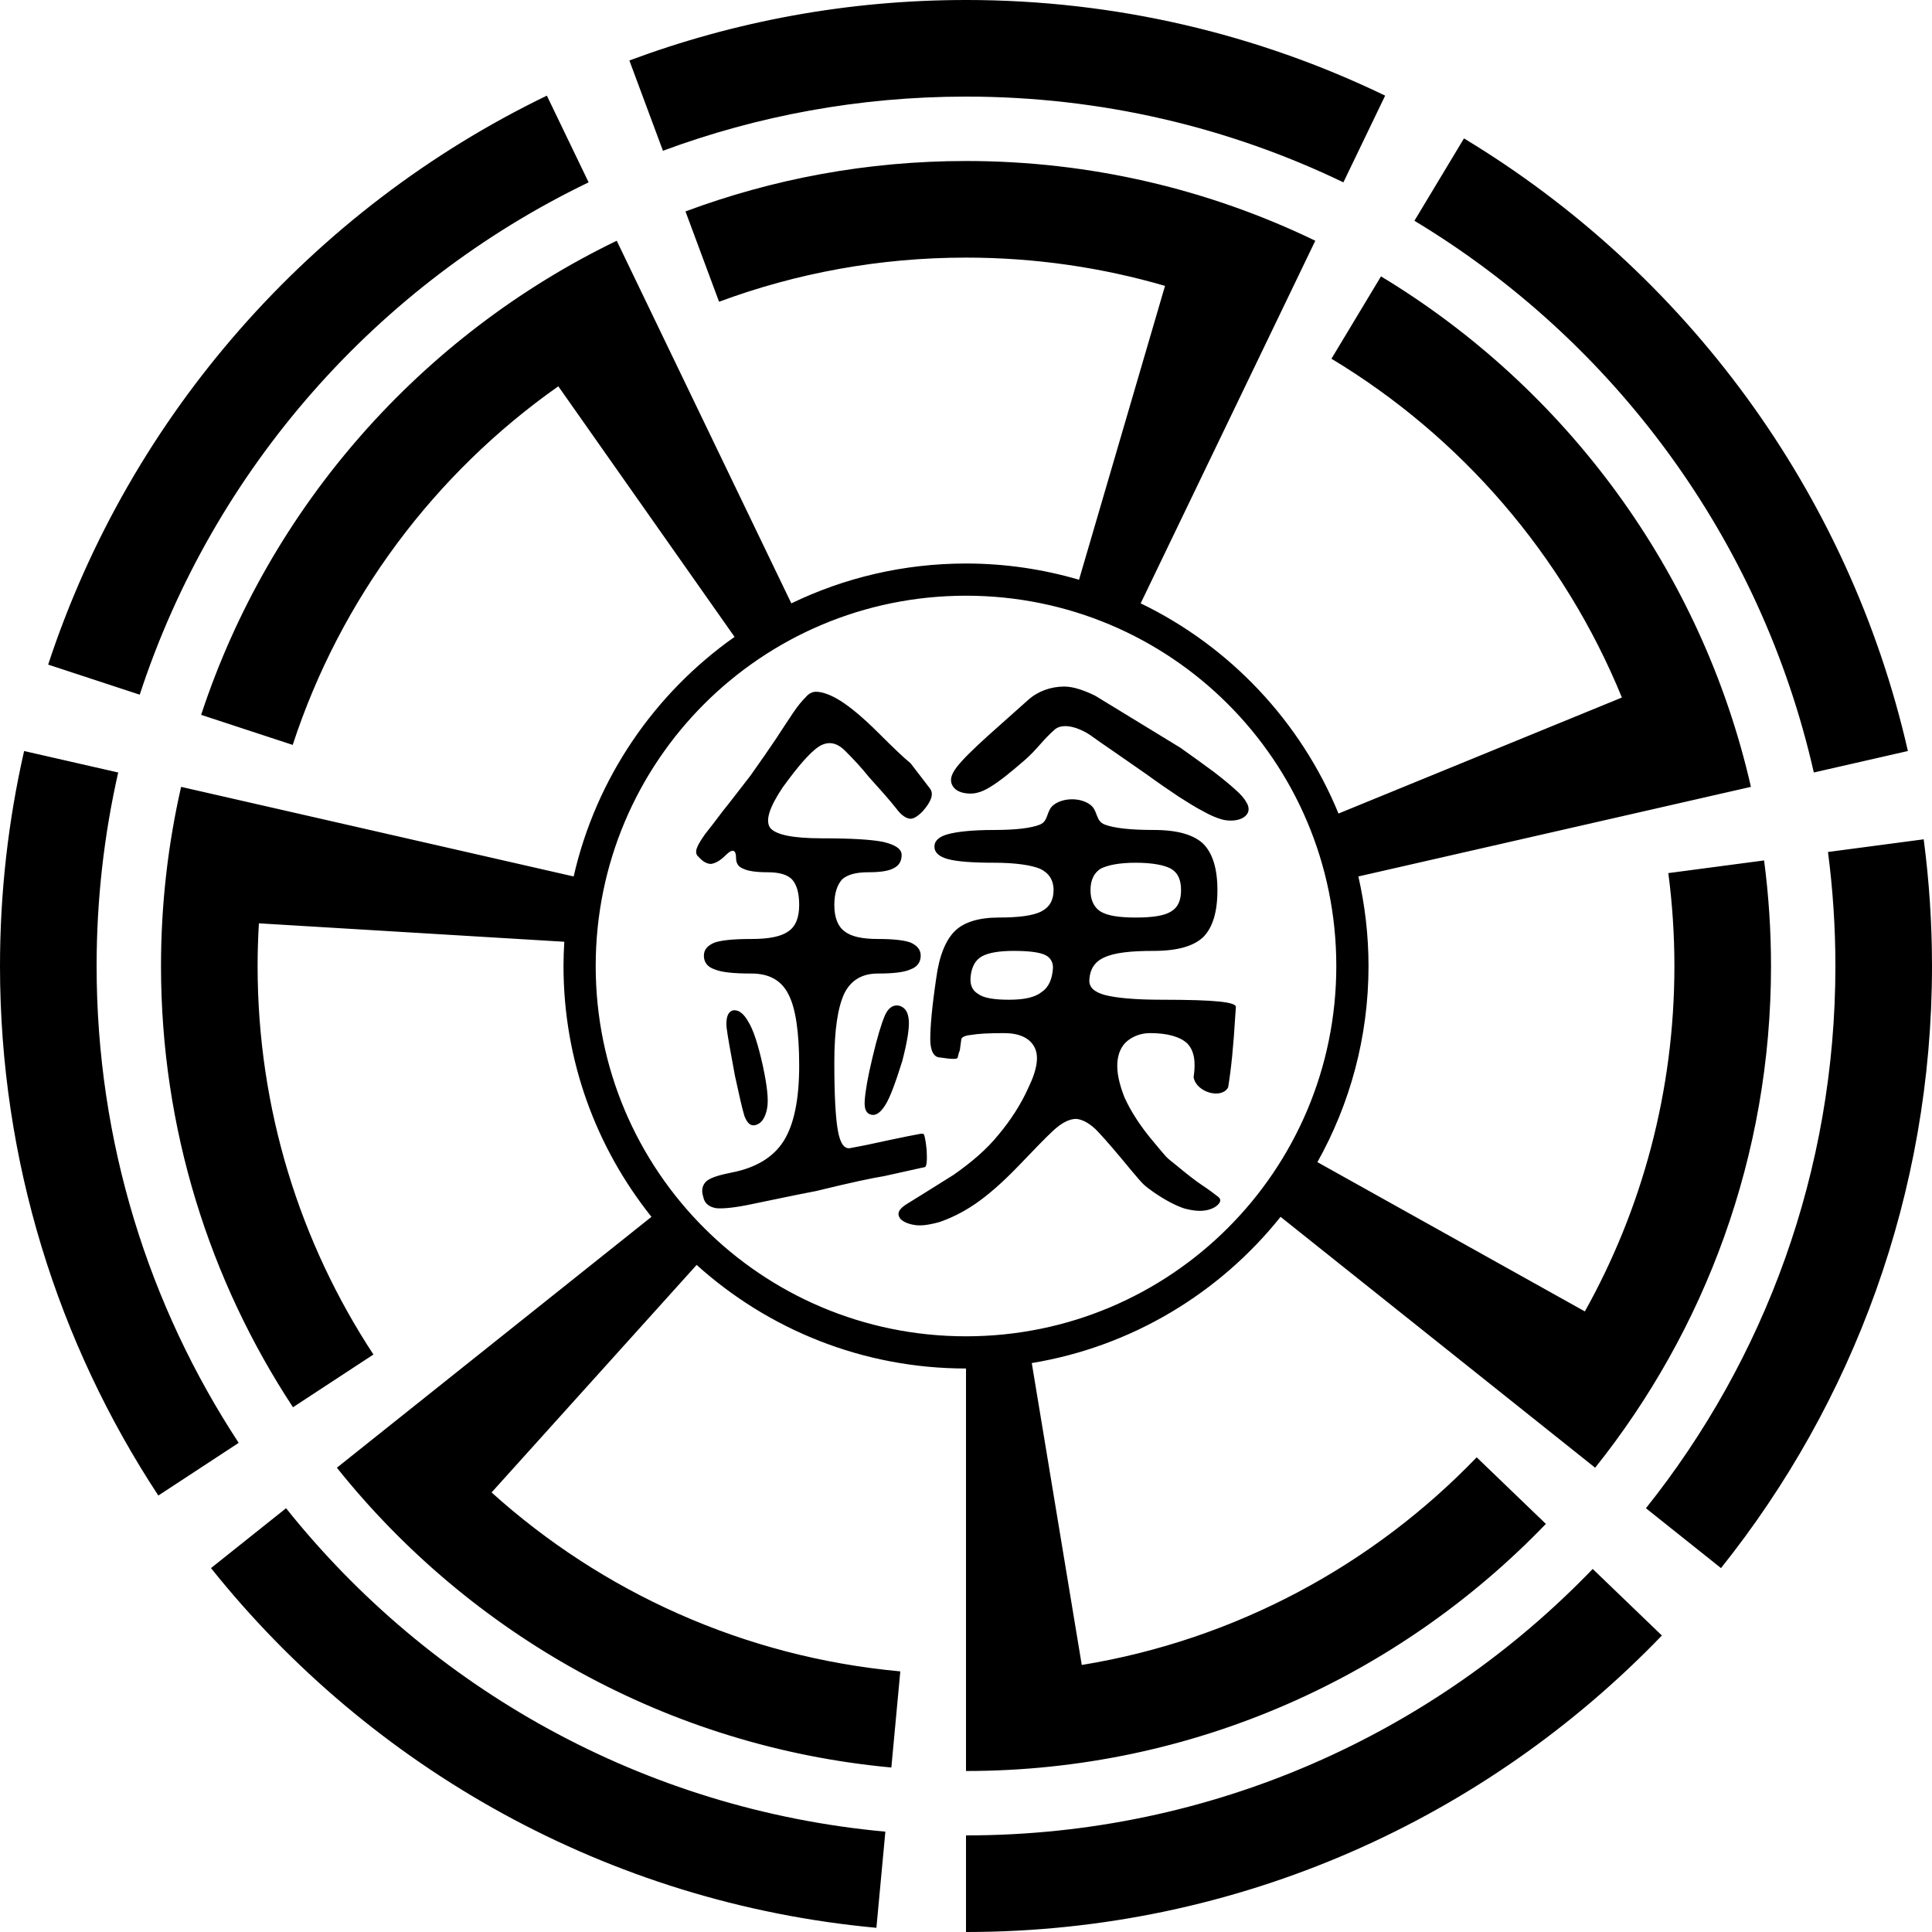 <?xml version="1.0" encoding="UTF-8" standalone="no"?>
<!-- Created with Inkscape (http://www.inkscape.org/) -->

<svg
   xmlns:dc="http://purl.org/dc/elements/1.1/"
   xmlns:cc="http://creativecommons.org/ns#"
   xmlns:rdf="http://www.w3.org/1999/02/22-rdf-syntax-ns#"
   xmlns:svg="http://www.w3.org/2000/svg"
   xmlns="http://www.w3.org/2000/svg"
   xmlns:sodipodi="http://sodipodi.sourceforge.net/DTD/sodipodi-0.dtd"
   xmlns:inkscape="http://www.inkscape.org/namespaces/inkscape"
   width="84.667mm"
   height="84.667mm"
   viewBox="0 0 300 300"
   id="svg2"
   version="1.1"
   inkscape:version="0.91 r13725"
   sodipodi:docname="Nara_logomark.svg">
  <defs
     id="defs4" />
  <sodipodi:namedview
     id="base"
     pagecolor="#ffffff"
     bordercolor="#666666"
     borderopacity="1.0"
     inkscape:pageopacity="0.0"
     inkscape:pageshadow="2"
     inkscape:zoom="0.98994949"
     inkscape:cx="299.90015"
     inkscape:cy="91.945963"
     inkscape:document-units="px"
     inkscape:current-layer="layer1"
     showgrid="false"
     fit-margin-top="0"
     fit-margin-left="0"
     fit-margin-right="0"
     fit-margin-bottom="0"
     inkscape:window-width="1920"
     inkscape:window-height="1001"
     inkscape:window-x="-9"
     inkscape:window-y="-9"
     inkscape:window-maximized="1" />
  <g
     inkscape:label="レイヤー 1"
     inkscape:groupmode="layer"
     id="layer1"
     transform="translate(353.571,-382.362)">
    <path
       inkscape:connector-curvature="0"
       style="color:#000000;font-style:normal;font-variant:normal;font-weight:normal;font-stretch:normal;font-size:44.259px;line-height:100%;font-family:FGNewRetroPochi;-inkscape-font-specification:FGNewRetroPochi;text-indent:0;text-align:center;text-decoration:none;text-decoration-line:none;text-decoration-style:solid;text-decoration-color:#000000;letter-spacing:0px;word-spacing:0px;text-transform:none;direction:ltr;block-progression:tb;writing-mode:lr-tb;baseline-shift:baseline;text-anchor:middle;white-space:normal;clip-rule:nonzero;display:inline;overflow:visible;visibility:visible;opacity:1;isolation:auto;mix-blend-mode:normal;color-interpolation:sRGB;color-interpolation-filters:linearRGB;solid-color:#000000;solid-opacity:1;fill:#000000;fill-opacity:1;fill-rule:nonzero;stroke:none;stroke-width:3.319;stroke-linecap:butt;stroke-linejoin:miter;stroke-miterlimit:4;stroke-dasharray:none;stroke-dashoffset:0;stroke-opacity:1;color-rendering:auto;image-rendering:auto;shape-rendering:auto;text-rendering:auto;enable-background:accumulate"
       d="m -203.571,382.362 c -18.379,0 -35.989,3.324 -52.271,9.391 l 5.213,14.021 c 14.649,-5.436 30.5,-8.412 47.059,-8.412 21.008,0 40.883,4.781 58.6,13.314 l 6.484,-13.463 c -19.693,-9.515 -41.773,-14.852 -65.084,-14.852 z m -65.084,14.852 c -36.415,17.595 -64.659,49.484 -77.439,88.348 l 14.219,4.67 c 11.476,-35.048 36.881,-63.745 69.705,-79.555 l -6.484,-13.463 z m 142.41,6.641 -7.695,12.789 c 30.956,18.645 53.787,49.361 62.018,85.67 l 14.607,-3.334 c -9.173,-40.255 -34.569,-74.383 -68.93,-95.125 z m -77.326,3.508 c -15.314,0 -29.989,2.772 -43.559,7.83 l 5.215,14.025 c 11.936,-4.428 24.85,-6.855 38.344,-6.855 10.735,0 21.103,1.536 30.904,4.391 l -13.354,45.631 c -5.571,-1.631 -11.456,-2.521 -17.551,-2.521 -9.715,1e-5 -18.915,2.224 -27.121,6.188 l -20.631,-42.844 -6.482,-13.463 c -30.342,14.664 -53.88,41.239 -64.533,73.619 l 14.219,4.668 c 7.443,-22.742 22.083,-42.197 41.244,-55.684 l 27.367,38.912 c -12.42,8.755 -21.505,21.913 -24.986,37.199 l -46.348,-10.578 -14.607,-3.334 c -2.04,8.948 -3.121,18.257 -3.121,27.816 0,25.285 7.546,48.83 20.494,68.518 l 12.49,-8.189 c -11.362,-17.314 -17.984,-38.03 -17.984,-60.328 0,-2.226 0.073,-4.434 0.203,-6.627 l 47.42,2.861 c -0.074,1.247 -0.123,2.5 -0.123,3.766 0,14.726 5.12,28.261 13.658,38.949 l -37.193,29.66 -11.656,9.297 c 20.652,25.847 51.329,43.34 86.098,46.551 l 1.391,-14.926 c -24.33,-2.229 -46.343,-12.348 -63.467,-27.785 l 31.842,-35.332 c 11.081,9.995 25.749,16.086 41.828,16.086 l 0,47.5 0,15 c 35.34,0 67.288,-14.73 90.041,-38.371 l -10.744,-10.338 c -16.073,16.703 -37.385,28.324 -61.322,32.244 l -7.764,-46.881 c 15.564,-2.564 29.192,-10.886 38.633,-22.705 l 37.191,29.66 11.656,9.297 c 17.082,-21.379 27.309,-48.465 27.309,-77.906 0,-5.556 -0.369,-11.027 -1.074,-16.393 l -14.871,1.967 c 0.617,4.721 0.945,9.534 0.945,14.426 0,19.488 -5.05,37.775 -13.906,53.635 l -41.531,-23.18 c 5.048,-9.016 7.938,-19.399 7.938,-30.455 0,-4.781 -0.557,-9.43 -1.576,-13.904 l 46.348,-10.58 14.607,-3.334 c -7.646,-33.539 -28.813,-61.978 -57.443,-79.266 l -7.693,12.787 c 20.168,12.145 36.097,30.581 45.102,52.609 l -44.006,18.014 c -5.866,-14.296 -16.869,-25.951 -30.719,-32.641 l 20.633,-42.842 6.482,-13.463 c -16.412,-7.932 -34.811,-12.381 -54.234,-12.381 z m 0,67.5 c 31.786,1e-5 57.5,25.714 57.5,57.5 0,31.786 -25.714,57.5 -57.5,57.5 -31.786,0 -57.5,-25.714 -57.5,-57.5 0,-31.786 25.714,-57.5 57.5,-57.5 z m 15.275,14.105 c -2.124,0 -4.079,0.758 -5.449,1.924 -2.144,1.91 -4.286,3.82 -6.428,5.732 -2.349,2.129 -3.912,3.665 -4.816,4.826 l -0.006,0.01 -0.008,0.01 c -0.43,0.571 -0.749,1.092 -0.865,1.686 -0.117,0.593 0.077,1.422 0.93,1.949 0.79,0.489 2.087,0.582 2.947,0.395 0.855,-0.187 1.502,-0.519 2.174,-0.936 1.403,-0.835 3.073,-2.188 5.359,-4.162 2.043,-1.801 2.679,-3.009 4.723,-4.811 1.528,-1.178 4.274,0.087 5.482,0.939 0.93,0.677 2.101,1.48 3.527,2.461 1.409,0.969 3.104,2.17 5.123,3.559 1.956,1.417 3.66,2.589 5.098,3.541 l 0.014,0.008 0.014,0.01 c 1.411,0.898 2.624,1.662 3.76,2.242 1.038,0.591 1.959,0.985 2.811,1.232 1.002,0.307 2.551,0.312 3.463,-0.314 1.007,-0.692 0.852,-1.629 0.418,-2.314 -0.33,-0.603 -0.874,-1.243 -1.738,-1.996 -0.84,-0.768 -1.917,-1.655 -3.305,-2.719 l -0.012,-0.01 -0.012,-0.01 c -1.431,-1.056 -3.134,-2.299 -5.205,-3.76 l -0.006,-0.002 -13.129,-8.018 -0.045,-0.029 c -1.627,-0.799 -3.314,-1.425 -4.818,-1.443 z m -38.586,0.811 c -0.555,0 -1.11,0.279 -1.572,0.834 -0.555,0.555 -1.201,1.294 -1.941,2.404 -0.74,1.11 -1.666,2.498 -2.684,4.07 -1.11,1.665 -2.404,3.514 -3.977,5.734 -1.665,2.127 -3.053,3.977 -4.256,5.457 -1.11,1.48 -2.035,2.682 -2.775,3.607 -0.648,0.925 -1.11,1.666 -1.295,2.221 -0.185,0.555 -0.093,1.017 0.277,1.295 0.647,0.74 1.296,1.109 1.943,1.109 0.647,-0.092 1.387,-0.462 2.312,-1.387 1.018,-1.018 1.572,-0.832 1.572,0.463 0,0.833 0.369,1.387 1.109,1.664 0.74,0.37 2.035,0.555 3.793,0.555 1.85,0 3.053,0.371 3.793,1.111 0.74,0.833 1.109,2.127 1.109,3.977 0,1.942 -0.554,3.33 -1.664,4.07 -1.11,0.833 -3.054,1.203 -5.736,1.203 -2.775,0 -4.624,0.185 -5.734,0.555 -1.11,0.462 -1.664,1.11 -1.664,2.035 0,1.018 0.554,1.757 1.664,2.127 1.11,0.463 2.959,0.648 5.734,0.648 2.683,0 4.626,1.016 5.736,3.236 1.11,2.127 1.664,5.827 1.664,11.1 0,5.272 -0.832,9.159 -2.404,11.656 -1.573,2.498 -4.254,4.162 -8.047,4.902 -1.85,0.37 -3.147,0.74 -3.887,1.295 -0.647,0.555 -0.925,1.388 -0.555,2.498 0.185,1.018 0.925,1.571 2.035,1.756 1.11,0.092 2.961,-0.091 5.551,-0.646 2.775,-0.555 6.105,-1.295 9.99,-2.035 5.272,-1.295 8.787,-2.035 10.545,-2.312 l 3.33,-0.74 2.496,-0.555 0.463,-0.092 c 0.278,-0.092 0.37,-1.019 0.277,-2.684 -0.185,-1.758 -0.37,-2.498 -0.555,-2.498 l -0.369,0 -1.943,0.371 -2.682,0.555 -3.885,0.832 -2.406,0.463 c -0.925,0.185 -1.571,-0.647 -1.941,-2.682 -0.37,-2.035 -0.557,-5.551 -0.557,-10.639 0,-5.088 0.557,-8.603 1.574,-10.73 1.018,-2.035 2.775,-3.051 5.18,-3.051 2.405,0 4.07,-0.186 5.088,-0.648 1.018,-0.37 1.572,-1.109 1.572,-2.127 0,-0.925 -0.555,-1.573 -1.572,-2.035 -1.018,-0.37 -2.683,-0.555 -5.088,-0.555 -2.405,0 -4.162,-0.371 -5.18,-1.203 -1.018,-0.74 -1.574,-2.128 -1.574,-4.07 0,-1.85 0.463,-3.144 1.203,-3.977 0.833,-0.74 2.128,-1.111 4.07,-1.111 1.85,0 3.144,-0.184 3.977,-0.646 0.74,-0.37 1.203,-1.018 1.203,-2.035 0,-0.925 -0.925,-1.573 -2.867,-2.035 -1.85,-0.37 -4.995,-0.555 -9.527,-0.555 -4.532,0 -7.214,-0.556 -8.047,-1.666 -0.74,-1.11 -0.094,-3.145 1.941,-6.197 2.405,-3.33 4.255,-5.458 5.643,-6.383 1.48,-0.925 2.868,-0.646 4.256,0.834 1.202,1.202 2.404,2.497 3.514,3.885 1.757,1.942 3.238,3.607 4.256,4.902 0.74,1.018 1.48,1.48 2.035,1.572 0.555,0.092 1.203,-0.277 2.035,-1.109 1.387,-1.573 1.756,-2.683 1.201,-3.516 l -3.051,-3.977 c -0.925,-0.74 -2.591,-2.314 -4.996,-4.719 -2.405,-2.405 -4.44,-4.069 -5.92,-4.994 -1.48,-0.925 -2.775,-1.389 -3.793,-1.389 z m -122.945,9.203 c -2.447,10.738 -3.744,21.909 -3.744,33.381 0,30.346 9.052,58.6 24.586,82.225 l 12.477,-8.18 c -13.947,-21.251 -22.062,-46.685 -22.062,-74.045 0,-10.331 1.162,-20.386 3.352,-30.047 l -14.607,-3.334 z m 162.721,7.494 c -1.056,0 -2.111,0.294 -2.867,0.879 -1.17,0.906 -0.739,2.498 -2.127,3.053 -1.387,0.555 -3.793,0.832 -7.123,0.832 -3.422,0 -5.736,0.276 -7.123,0.646 -1.387,0.37 -2.127,1.018 -2.127,1.943 0,0.925 0.739,1.571 2.127,1.941 1.387,0.37 3.701,0.557 7.123,0.557 3.33,0 5.736,0.369 7.123,0.924 1.387,0.647 2.127,1.758 2.127,3.33 0,1.573 -0.648,2.683 -1.943,3.33 -1.295,0.647 -3.514,0.926 -6.566,0.926 -3.145,0 -5.458,0.739 -6.846,2.127 -1.387,1.387 -2.405,3.792 -2.867,7.307 -0.647,4.348 -0.926,7.493 -0.926,9.436 0,1.85 0.557,2.867 1.574,2.867 1.758,0.278 2.682,0.278 2.682,0 l 0.092,-0.369 0.094,-0.371 c 0.092,-0.185 0.184,-0.461 0.184,-0.646 l 0.186,-1.387 c 0,-0.37 0.555,-0.648 1.572,-0.74 1.018,-0.185 2.683,-0.277 5.088,-0.277 2.312,0 3.885,0.74 4.625,2.035 0.833,1.387 0.555,3.513 -0.832,6.381 -1.202,2.683 -2.775,5.089 -4.625,7.309 -1.85,2.312 -4.256,4.347 -7.031,6.289 -3.422,2.127 -5.734,3.609 -7.121,4.441 -1.387,0.833 -1.759,1.572 -1.111,2.404 0.37,0.37 1.019,0.741 2.129,0.926 1.018,0.185 2.312,-3.9e-4 3.977,-0.463 1.573,-0.555 3.422,-1.388 5.457,-2.775 2.035,-1.387 4.256,-3.33 6.754,-5.92 2.312,-2.405 4.07,-4.255 5.365,-5.457 1.295,-1.202 2.497,-1.852 3.607,-1.852 1.018,0.092 2.219,0.74 3.422,2.035 1.295,1.387 2.96,3.33 5.088,5.92 2.035,2.405 1.884,2.256 3.549,3.459 1.757,1.202 3.331,2.034 4.719,2.496 1.387,0.37 2.497,0.462 3.422,0.277 0.925,-0.185 1.573,-0.555 1.943,-1.018 0.37,-0.463 0.276,-0.831 -0.279,-1.201 -0.463,-0.37 -1.202,-0.926 -2.312,-1.666 -1.11,-0.74 -2.403,-1.757 -4.068,-3.145 -1.665,-1.295 -1.423,-1.145 -3.365,-3.457 -2.22,-2.59 -3.7,-4.996 -4.625,-7.031 -0.833,-2.127 -1.204,-3.883 -1.111,-5.363 0.092,-1.48 0.649,-2.684 1.574,-3.424 0.925,-0.74 2.126,-1.201 3.514,-1.201 2.683,0 4.626,0.555 5.736,1.572 1.11,1.11 1.388,2.866 1.018,5.271 0.402,2.385 4.373,3.465 5.363,1.572 0.463,-2.775 0.834,-6.474 1.111,-11.191 l 0.092,-1.295 c 0,-0.37 -0.832,-0.647 -2.59,-0.832 -1.758,-0.185 -4.718,-0.279 -8.881,-0.279 -4.162,0 -7.121,-0.276 -8.879,-0.738 -1.665,-0.463 -2.497,-1.204 -2.404,-2.406 0.092,-1.573 0.833,-2.774 2.312,-3.422 1.573,-0.74 4.068,-1.018 7.676,-1.018 3.7,0 6.198,-0.739 7.678,-2.127 1.48,-1.48 2.221,-3.886 2.221,-7.309 0,-3.33 -0.741,-5.735 -2.221,-7.215 -1.48,-1.387 -3.978,-2.127 -7.678,-2.127 -3.607,0 -6.104,-0.277 -7.584,-0.832 -1.48,-0.555 -1.05,-2.147 -2.221,-3.053 -0.756,-0.585 -1.811,-0.879 -2.867,-0.879 z m 132.246,6.215 -14.863,1.967 c 0.757,5.794 1.152,11.702 1.152,17.705 0,31.867 -11.005,61.124 -29.42,84.197 l 11.656,9.295 c 20.495,-25.653 32.764,-58.155 32.764,-93.492 0,-6.668 -0.443,-13.232 -1.289,-19.672 z m -122.348,3.637 c 2.59,0 4.44,0.369 5.457,0.924 1.11,0.647 1.572,1.758 1.572,3.33 0,1.573 -0.462,2.683 -1.572,3.33 -1.018,0.647 -2.867,0.926 -5.457,0.926 -2.59,0 -4.349,-0.278 -5.459,-0.926 -1.018,-0.647 -1.572,-1.758 -1.572,-3.33 0,-1.573 0.555,-2.683 1.572,-3.33 1.11,-0.555 2.869,-0.924 5.459,-0.924 z m -18.963,13.689 c 2.22,0 3.792,0.185 4.717,0.555 0.925,0.37 1.389,1.11 1.389,2.035 -0.092,1.758 -0.648,3.053 -1.758,3.793 -1.018,0.833 -2.683,1.201 -5.088,1.201 -2.312,0 -3.978,-0.276 -4.811,-0.924 -0.925,-0.555 -1.294,-1.48 -1.109,-2.867 0.185,-1.387 0.74,-2.406 1.758,-2.961 1.018,-0.555 2.682,-0.832 4.902,-0.832 z m -18.098,8.471 c -0.769,-0.019 -1.397,0.467 -1.883,1.52 -0.555,1.295 -1.203,3.421 -1.943,6.566 -0.74,3.053 -1.109,5.273 -1.201,6.66 -0.092,1.295 0.185,2.036 1.018,2.221 0.74,0.185 1.479,-0.37 2.219,-1.572 0.74,-1.202 1.572,-3.514 2.59,-6.752 0.74,-2.868 1.11,-4.996 1.018,-6.291 -0.092,-1.295 -0.554,-2.035 -1.479,-2.312 -0.116,-0.023 -0.228,-0.036 -0.338,-0.039 z m -25.25,0.744 c -0.104,0 -0.208,0.012 -0.312,0.035 -0.74,0.278 -1.018,1.11 -0.926,2.59 0.185,1.48 0.647,3.977 1.295,7.492 0.647,2.96 1.11,5.089 1.48,6.291 0.463,1.202 1.017,1.664 1.85,1.387 0.833,-0.278 1.389,-1.111 1.666,-2.498 0.278,-1.387 -9.4e-4,-3.608 -0.648,-6.66 -0.74,-3.33 -1.48,-5.643 -2.312,-6.938 -0.647,-1.133 -1.365,-1.699 -2.092,-1.699 z m -69.633,77.328 -11.656,9.295 c 24.78,31.017 61.592,52.007 103.324,55.857 l 1.391,-14.93 c -37.645,-3.451 -70.778,-22.305 -93.059,-50.223 z m 202.895,9.428 c -24.549,25.512 -59.051,41.375 -97.314,41.375 l 0,15 c 42.417,0 80.756,-17.672 108.057,-46.039 L -106.257,625.987 Z"
       id="text4693" />
  </g>
</svg>

